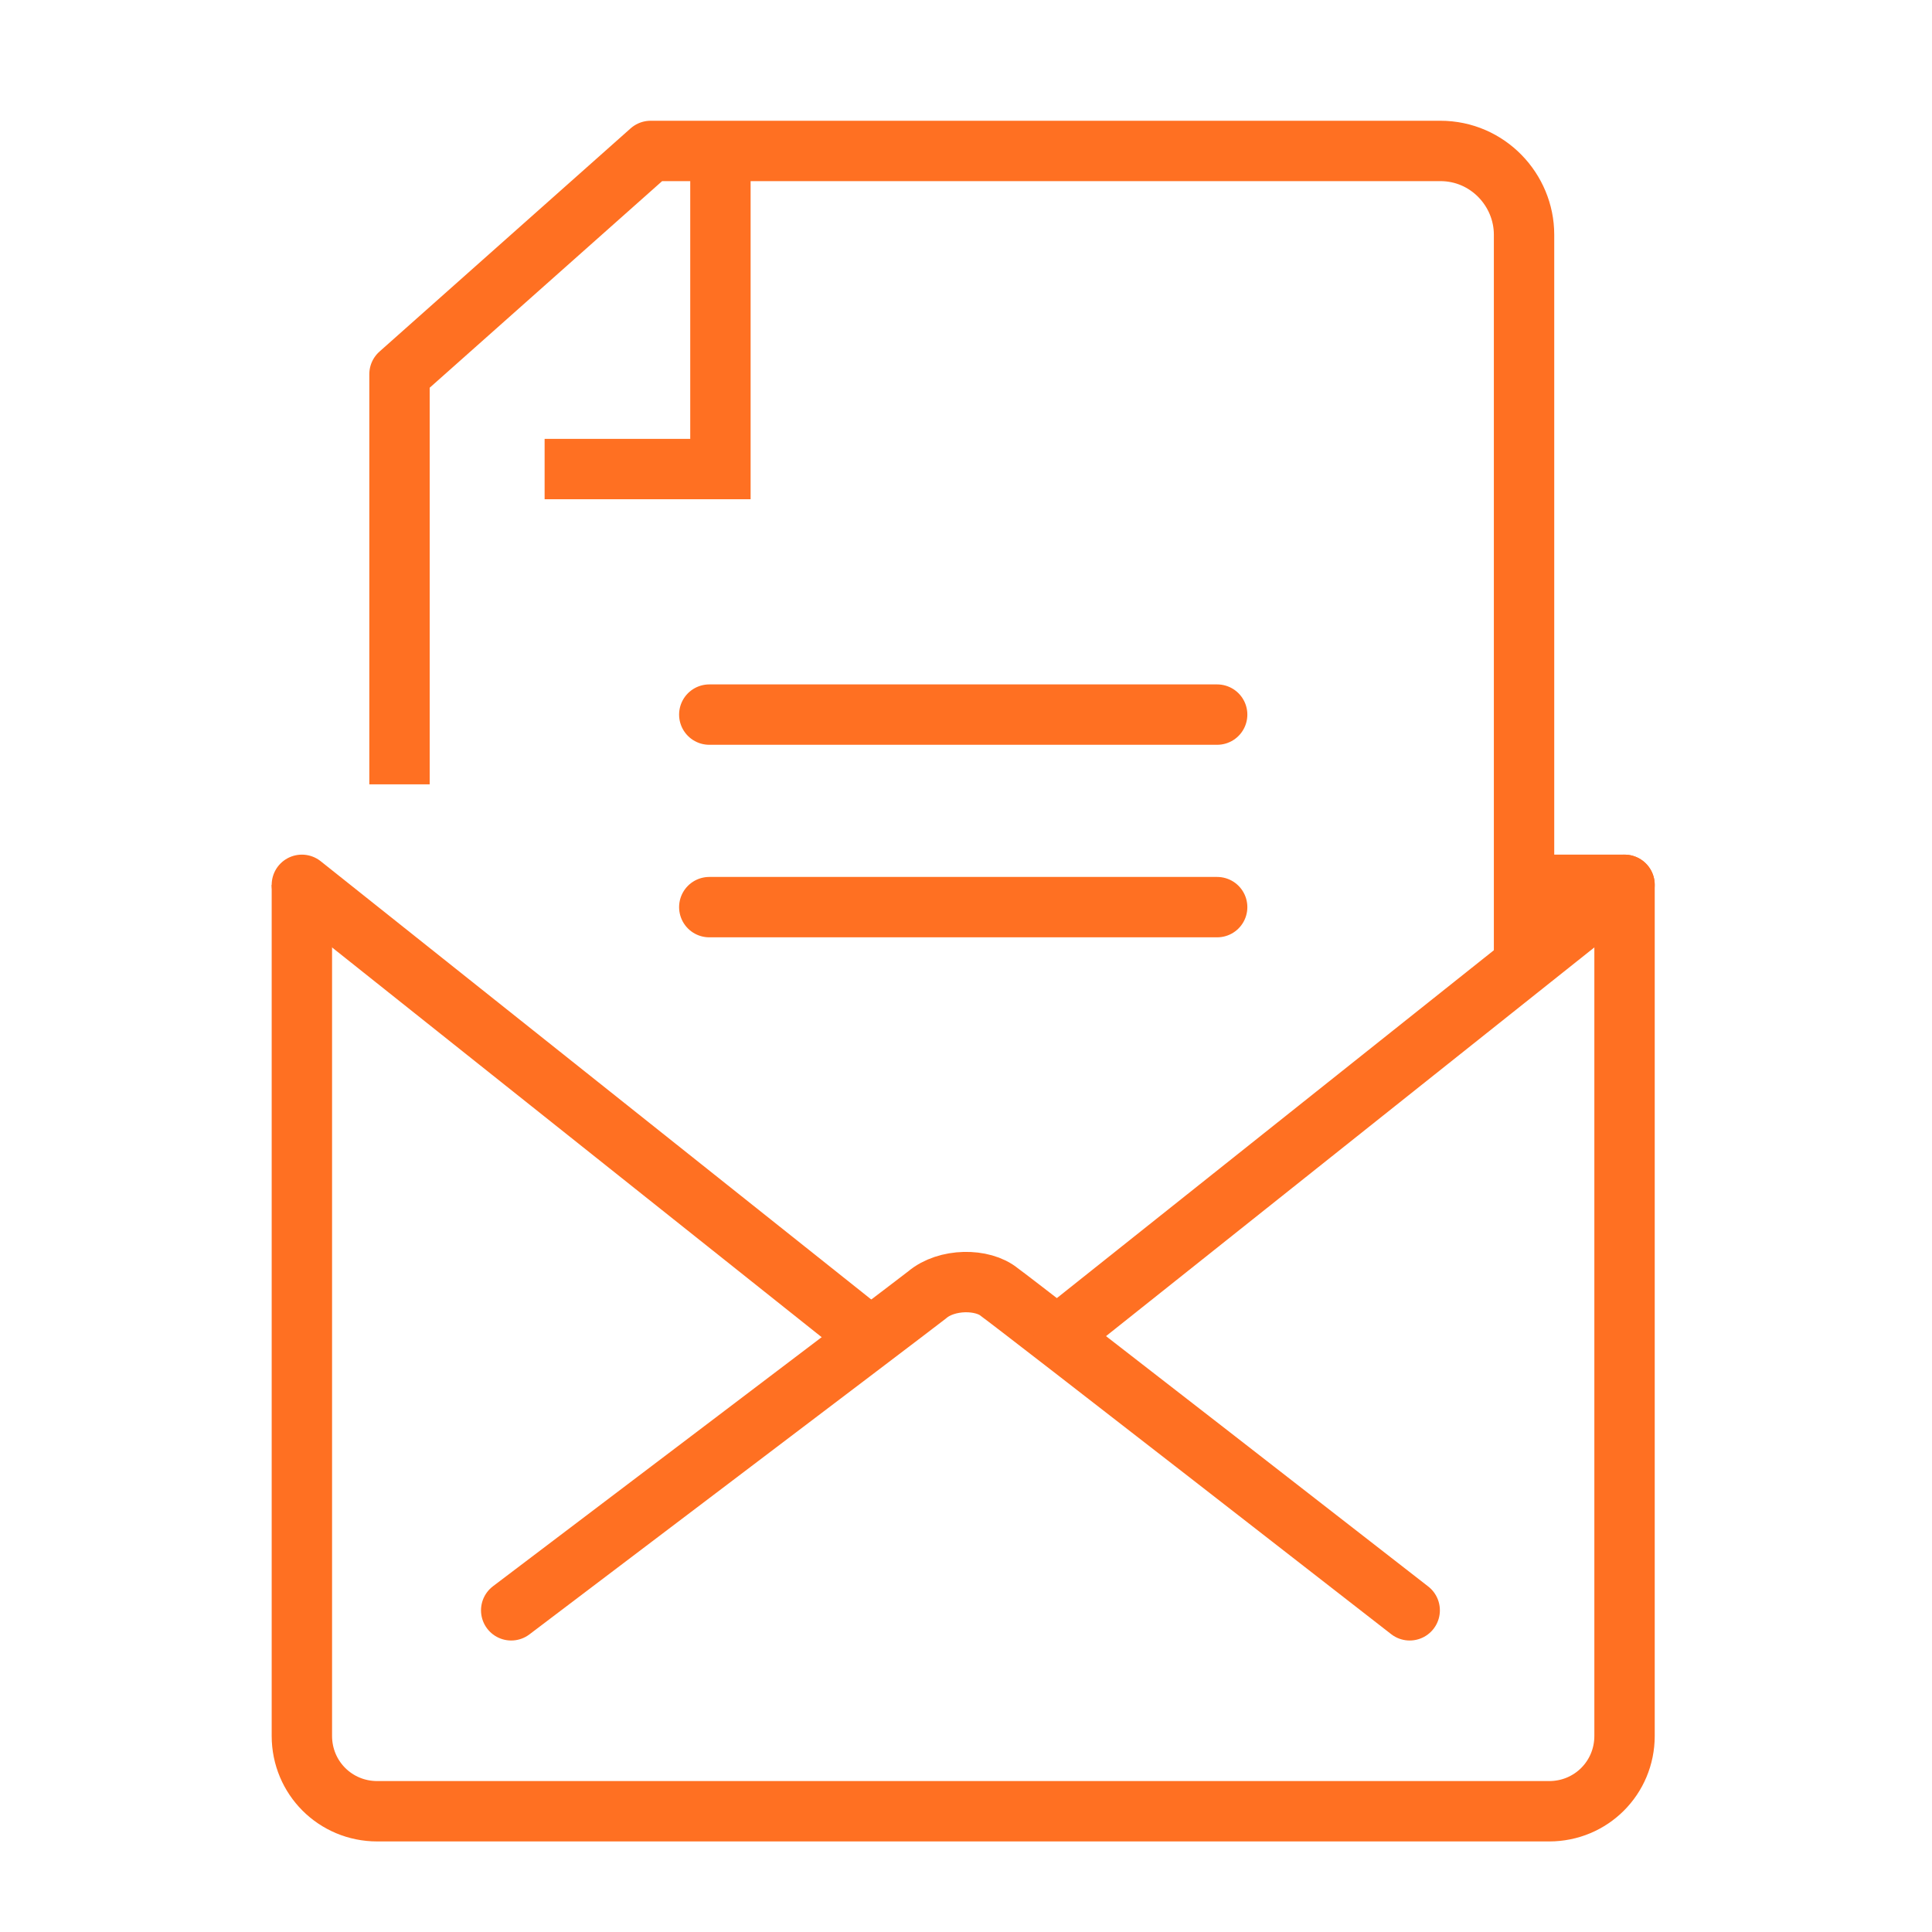 <svg width="64" height="64" viewBox="0 0 64 64" fill="none" xmlns="http://www.w3.org/2000/svg">
<path d="M23.865 5.647V15.538H18.041" stroke="#FF7022" stroke-width="2" stroke-miterlimit="10"/>
<path d="M23.496 30.05H40.32" stroke="#FF7022" stroke-width="2" stroke-miterlimit="10" stroke-linecap="round"/>
<path d="M23.496 23.672H40.32" stroke="#FF7022" stroke-width="2" stroke-miterlimit="10" stroke-linecap="round"/>
<path d="M46.698 53.344C46.698 53.344 33.757 43.269 33.11 42.807C32.555 42.344 31.354 42.344 30.707 42.899C29.875 43.546 16.934 53.344 16.934 53.344" stroke="#FF7022" stroke-width="2" stroke-miterlimit="10" stroke-linecap="round" stroke-linejoin="round"/>
<path d="M28.58 44.101L10 29.311" stroke="#FF7022" stroke-width="2" stroke-miterlimit="10" stroke-linecap="round" stroke-linejoin="round"/>
<path d="M35.234 44.101L53.814 29.311" stroke="#FF7022" stroke-width="2" stroke-miterlimit="10" stroke-linecap="round" stroke-linejoin="round"/>
<path d="M50.486 31.807V7.773C50.486 6.294 49.285 5 47.713 5H21.554L13.234 12.395V25.983" stroke="#FF7022" stroke-width="2" stroke-miterlimit="10" stroke-linejoin="round"/>
<path d="M10 29.311V57.504C10 58.891 11.109 60 12.496 60H51.319C52.706 60 53.815 58.891 53.815 57.504V29.311H50.672" stroke="#FF7022" stroke-width="2" stroke-miterlimit="10" stroke-linejoin="round"/>
</svg>
